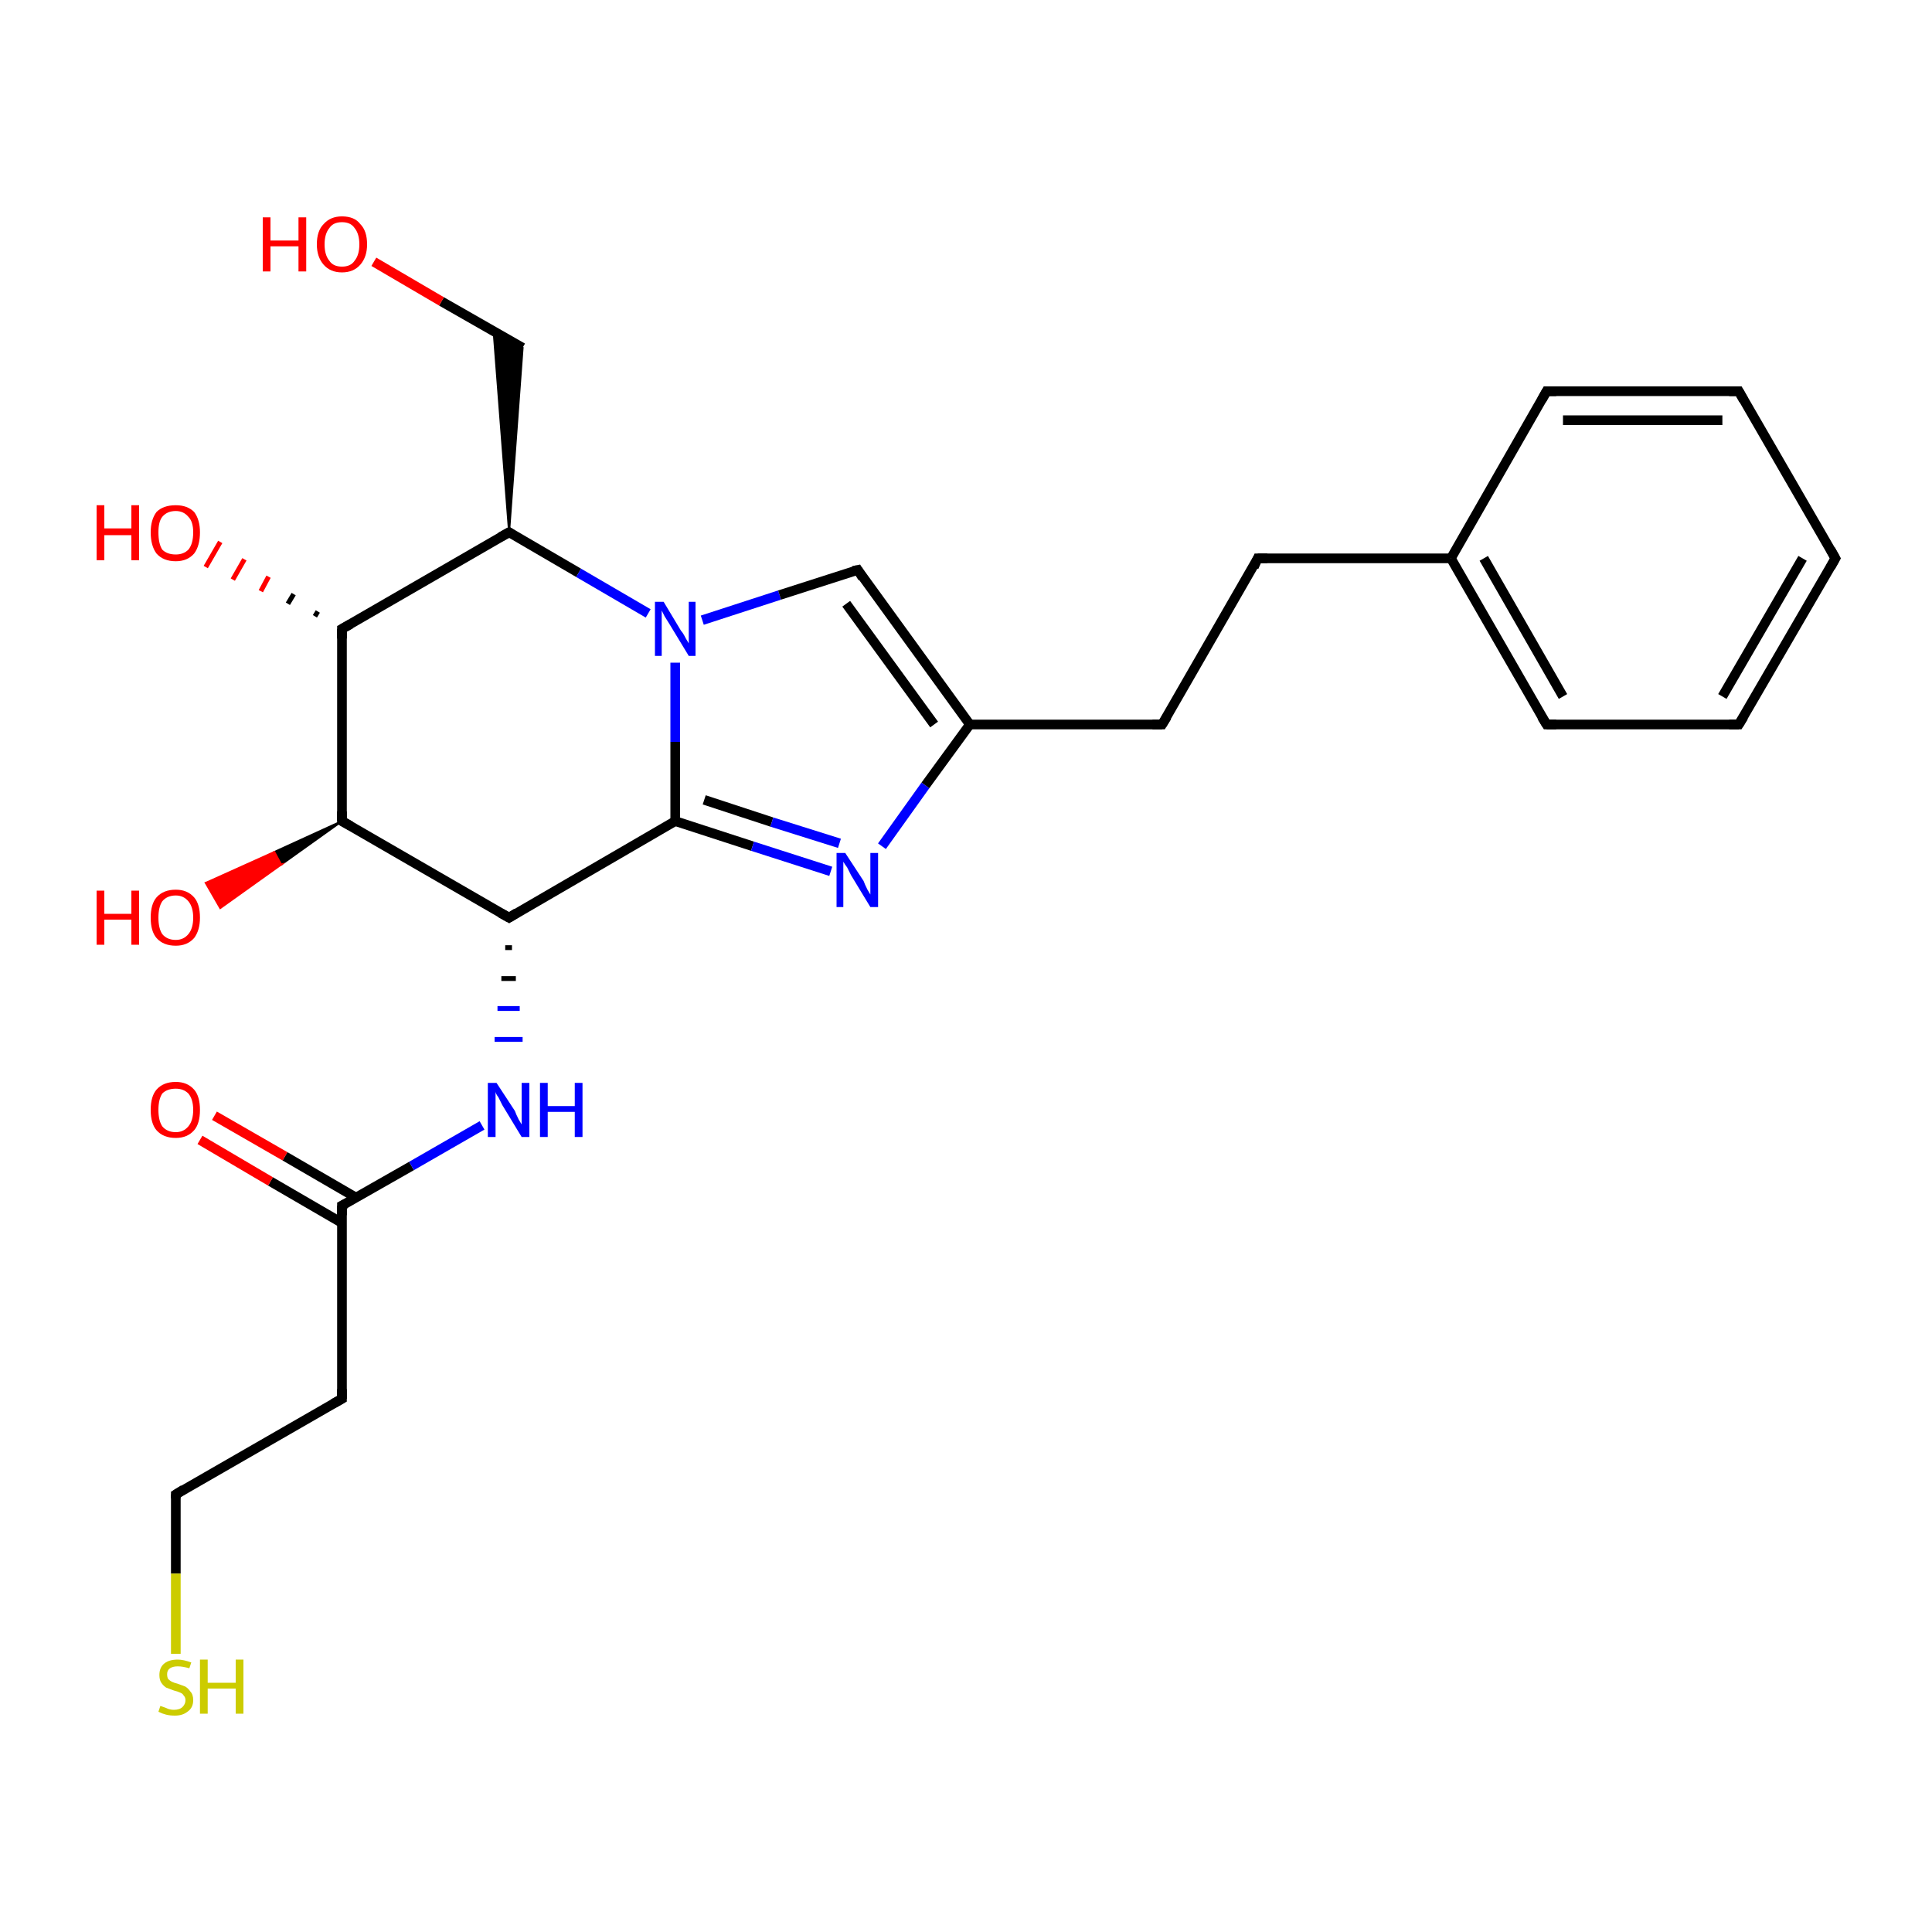 <?xml version='1.0' encoding='iso-8859-1'?>
<svg version='1.1' baseProfile='full'
              xmlns='http://www.w3.org/2000/svg'
                      xmlns:rdkit='http://www.rdkit.org/xml'
                      xmlns:xlink='http://www.w3.org/1999/xlink'
                  xml:space='preserve'
width='200px' height='200px' viewBox='0 0 200 200'>
<!-- END OF HEADER -->
<rect style='opacity:1.0;fill:#FFFFFF;stroke:none' width='200.0' height='200.0' x='0.0' y='0.0'> </rect>
<path class='bond-0 atom-0 atom-1' d='M 18.2,154.7 L 35.4,144.8' style='fill:none;fill-rule:evenodd;stroke:#000000;stroke-width:1.0px;stroke-linecap:butt;stroke-linejoin:miter;stroke-opacity:1' />
<path class='bond-1 atom-0 atom-26' d='M 18.2,154.7 L 18.2,162.9' style='fill:none;fill-rule:evenodd;stroke:#000000;stroke-width:1.0px;stroke-linecap:butt;stroke-linejoin:miter;stroke-opacity:1' />
<path class='bond-1 atom-0 atom-26' d='M 18.2,162.9 L 18.2,171.2' style='fill:none;fill-rule:evenodd;stroke:#CCCC00;stroke-width:1.0px;stroke-linecap:butt;stroke-linejoin:miter;stroke-opacity:1' />
<path class='bond-2 atom-1 atom-2' d='M 35.4,144.8 L 35.4,124.8' style='fill:none;fill-rule:evenodd;stroke:#000000;stroke-width:1.0px;stroke-linecap:butt;stroke-linejoin:miter;stroke-opacity:1' />
<path class='bond-3 atom-2 atom-3' d='M 36.9,124.0 L 29.5,119.7' style='fill:none;fill-rule:evenodd;stroke:#000000;stroke-width:1.0px;stroke-linecap:butt;stroke-linejoin:miter;stroke-opacity:1' />
<path class='bond-3 atom-2 atom-3' d='M 29.5,119.7 L 22.2,115.5' style='fill:none;fill-rule:evenodd;stroke:#FF0000;stroke-width:1.0px;stroke-linecap:butt;stroke-linejoin:miter;stroke-opacity:1' />
<path class='bond-3 atom-2 atom-3' d='M 35.4,126.6 L 28.0,122.3' style='fill:none;fill-rule:evenodd;stroke:#000000;stroke-width:1.0px;stroke-linecap:butt;stroke-linejoin:miter;stroke-opacity:1' />
<path class='bond-3 atom-2 atom-3' d='M 28.0,122.3 L 20.7,118.0' style='fill:none;fill-rule:evenodd;stroke:#FF0000;stroke-width:1.0px;stroke-linecap:butt;stroke-linejoin:miter;stroke-opacity:1' />
<path class='bond-4 atom-2 atom-4' d='M 35.4,124.8 L 42.6,120.7' style='fill:none;fill-rule:evenodd;stroke:#000000;stroke-width:1.0px;stroke-linecap:butt;stroke-linejoin:miter;stroke-opacity:1' />
<path class='bond-4 atom-2 atom-4' d='M 42.6,120.7 L 49.9,116.5' style='fill:none;fill-rule:evenodd;stroke:#0000FF;stroke-width:1.0px;stroke-linecap:butt;stroke-linejoin:miter;stroke-opacity:1' />
<path class='bond-5 atom-23 atom-4' d='M 52.3,98.1 L 53.0,98.1' style='fill:none;fill-rule:evenodd;stroke:#000000;stroke-width:0.5px;stroke-linecap:butt;stroke-linejoin:miter;stroke-opacity:1' />
<path class='bond-5 atom-23 atom-4' d='M 51.9,101.3 L 53.4,101.3' style='fill:none;fill-rule:evenodd;stroke:#000000;stroke-width:0.5px;stroke-linecap:butt;stroke-linejoin:miter;stroke-opacity:1' />
<path class='bond-5 atom-23 atom-4' d='M 51.5,104.4 L 53.8,104.4' style='fill:none;fill-rule:evenodd;stroke:#0000FF;stroke-width:0.5px;stroke-linecap:butt;stroke-linejoin:miter;stroke-opacity:1' />
<path class='bond-5 atom-23 atom-4' d='M 51.2,107.6 L 54.1,107.6' style='fill:none;fill-rule:evenodd;stroke:#0000FF;stroke-width:0.5px;stroke-linecap:butt;stroke-linejoin:miter;stroke-opacity:1' />
<path class='bond-6 atom-5 atom-6' d='M 35.4,85.0 L 29.1,89.5 L 28.4,88.2 Z' style='fill:#000000;fill-rule:evenodd;fill-opacity:1;stroke:#000000;stroke-width:0.2px;stroke-linecap:butt;stroke-linejoin:miter;stroke-miterlimit:10;stroke-opacity:1;' />
<path class='bond-6 atom-5 atom-6' d='M 29.1,89.5 L 21.3,91.4 L 22.8,94.0 Z' style='fill:#FF0000;fill-rule:evenodd;fill-opacity:1;stroke:#FF0000;stroke-width:0.2px;stroke-linecap:butt;stroke-linejoin:miter;stroke-miterlimit:10;stroke-opacity:1;' />
<path class='bond-6 atom-5 atom-6' d='M 29.1,89.5 L 28.4,88.2 L 21.3,91.4 Z' style='fill:#FF0000;fill-rule:evenodd;fill-opacity:1;stroke:#FF0000;stroke-width:0.2px;stroke-linecap:butt;stroke-linejoin:miter;stroke-miterlimit:10;stroke-opacity:1;' />
<path class='bond-7 atom-5 atom-7' d='M 35.4,85.0 L 35.4,65.1' style='fill:none;fill-rule:evenodd;stroke:#000000;stroke-width:1.0px;stroke-linecap:butt;stroke-linejoin:miter;stroke-opacity:1' />
<path class='bond-8 atom-5 atom-23' d='M 35.4,85.0 L 52.7,95.0' style='fill:none;fill-rule:evenodd;stroke:#000000;stroke-width:1.0px;stroke-linecap:butt;stroke-linejoin:miter;stroke-opacity:1' />
<path class='bond-9 atom-7 atom-8' d='M 32.6,63.8 L 32.9,63.3' style='fill:none;fill-rule:evenodd;stroke:#000000;stroke-width:0.5px;stroke-linecap:butt;stroke-linejoin:miter;stroke-opacity:1' />
<path class='bond-9 atom-7 atom-8' d='M 29.8,62.5 L 30.4,61.5' style='fill:none;fill-rule:evenodd;stroke:#000000;stroke-width:0.5px;stroke-linecap:butt;stroke-linejoin:miter;stroke-opacity:1' />
<path class='bond-9 atom-7 atom-8' d='M 27.0,61.2 L 27.8,59.7' style='fill:none;fill-rule:evenodd;stroke:#FF0000;stroke-width:0.5px;stroke-linecap:butt;stroke-linejoin:miter;stroke-opacity:1' />
<path class='bond-9 atom-7 atom-8' d='M 24.1,60.0 L 25.3,57.9' style='fill:none;fill-rule:evenodd;stroke:#FF0000;stroke-width:0.5px;stroke-linecap:butt;stroke-linejoin:miter;stroke-opacity:1' />
<path class='bond-9 atom-7 atom-8' d='M 21.3,58.7 L 22.8,56.1' style='fill:none;fill-rule:evenodd;stroke:#FF0000;stroke-width:0.5px;stroke-linecap:butt;stroke-linejoin:miter;stroke-opacity:1' />
<path class='bond-10 atom-7 atom-9' d='M 35.4,65.1 L 52.7,55.1' style='fill:none;fill-rule:evenodd;stroke:#000000;stroke-width:1.0px;stroke-linecap:butt;stroke-linejoin:miter;stroke-opacity:1' />
<path class='bond-11 atom-9 atom-10' d='M 52.7,55.1 L 51.1,34.3 L 54.1,36.0 Z' style='fill:#000000;fill-rule:evenodd;fill-opacity:1;stroke:#000000;stroke-width:0.2px;stroke-linecap:butt;stroke-linejoin:miter;stroke-miterlimit:10;stroke-opacity:1;' />
<path class='bond-12 atom-9 atom-12' d='M 52.7,55.1 L 59.9,59.3' style='fill:none;fill-rule:evenodd;stroke:#000000;stroke-width:1.0px;stroke-linecap:butt;stroke-linejoin:miter;stroke-opacity:1' />
<path class='bond-12 atom-9 atom-12' d='M 59.9,59.3 L 67.1,63.5' style='fill:none;fill-rule:evenodd;stroke:#0000FF;stroke-width:1.0px;stroke-linecap:butt;stroke-linejoin:miter;stroke-opacity:1' />
<path class='bond-13 atom-10 atom-11' d='M 54.1,36.0 L 45.7,31.2' style='fill:none;fill-rule:evenodd;stroke:#000000;stroke-width:1.0px;stroke-linecap:butt;stroke-linejoin:miter;stroke-opacity:1' />
<path class='bond-13 atom-10 atom-11' d='M 45.7,31.2 L 38.7,27.1' style='fill:none;fill-rule:evenodd;stroke:#FF0000;stroke-width:1.0px;stroke-linecap:butt;stroke-linejoin:miter;stroke-opacity:1' />
<path class='bond-14 atom-12 atom-13' d='M 72.7,64.2 L 80.7,61.6' style='fill:none;fill-rule:evenodd;stroke:#0000FF;stroke-width:1.0px;stroke-linecap:butt;stroke-linejoin:miter;stroke-opacity:1' />
<path class='bond-14 atom-12 atom-13' d='M 80.7,61.6 L 88.8,59.0' style='fill:none;fill-rule:evenodd;stroke:#000000;stroke-width:1.0px;stroke-linecap:butt;stroke-linejoin:miter;stroke-opacity:1' />
<path class='bond-15 atom-12 atom-14' d='M 69.9,68.6 L 69.9,76.8' style='fill:none;fill-rule:evenodd;stroke:#0000FF;stroke-width:1.0px;stroke-linecap:butt;stroke-linejoin:miter;stroke-opacity:1' />
<path class='bond-15 atom-12 atom-14' d='M 69.9,76.8 L 69.9,85.0' style='fill:none;fill-rule:evenodd;stroke:#000000;stroke-width:1.0px;stroke-linecap:butt;stroke-linejoin:miter;stroke-opacity:1' />
<path class='bond-16 atom-13 atom-16' d='M 88.8,59.0 L 100.4,75.0' style='fill:none;fill-rule:evenodd;stroke:#000000;stroke-width:1.0px;stroke-linecap:butt;stroke-linejoin:miter;stroke-opacity:1' />
<path class='bond-16 atom-13 atom-16' d='M 87.6,62.5 L 96.7,75.0' style='fill:none;fill-rule:evenodd;stroke:#000000;stroke-width:1.0px;stroke-linecap:butt;stroke-linejoin:miter;stroke-opacity:1' />
<path class='bond-17 atom-14 atom-15' d='M 69.9,85.0 L 77.9,87.6' style='fill:none;fill-rule:evenodd;stroke:#000000;stroke-width:1.0px;stroke-linecap:butt;stroke-linejoin:miter;stroke-opacity:1' />
<path class='bond-17 atom-14 atom-15' d='M 77.9,87.6 L 86.0,90.2' style='fill:none;fill-rule:evenodd;stroke:#0000FF;stroke-width:1.0px;stroke-linecap:butt;stroke-linejoin:miter;stroke-opacity:1' />
<path class='bond-17 atom-14 atom-15' d='M 72.9,82.8 L 79.9,85.1' style='fill:none;fill-rule:evenodd;stroke:#000000;stroke-width:1.0px;stroke-linecap:butt;stroke-linejoin:miter;stroke-opacity:1' />
<path class='bond-17 atom-14 atom-15' d='M 79.9,85.1 L 86.9,87.3' style='fill:none;fill-rule:evenodd;stroke:#0000FF;stroke-width:1.0px;stroke-linecap:butt;stroke-linejoin:miter;stroke-opacity:1' />
<path class='bond-18 atom-14 atom-23' d='M 69.9,85.0 L 52.7,95.0' style='fill:none;fill-rule:evenodd;stroke:#000000;stroke-width:1.0px;stroke-linecap:butt;stroke-linejoin:miter;stroke-opacity:1' />
<path class='bond-19 atom-15 atom-16' d='M 91.3,87.6 L 95.8,81.3' style='fill:none;fill-rule:evenodd;stroke:#0000FF;stroke-width:1.0px;stroke-linecap:butt;stroke-linejoin:miter;stroke-opacity:1' />
<path class='bond-19 atom-15 atom-16' d='M 95.8,81.3 L 100.4,75.0' style='fill:none;fill-rule:evenodd;stroke:#000000;stroke-width:1.0px;stroke-linecap:butt;stroke-linejoin:miter;stroke-opacity:1' />
<path class='bond-20 atom-16 atom-17' d='M 100.4,75.0 L 120.3,75.0' style='fill:none;fill-rule:evenodd;stroke:#000000;stroke-width:1.0px;stroke-linecap:butt;stroke-linejoin:miter;stroke-opacity:1' />
<path class='bond-21 atom-17 atom-18' d='M 120.3,75.0 L 130.2,57.8' style='fill:none;fill-rule:evenodd;stroke:#000000;stroke-width:1.0px;stroke-linecap:butt;stroke-linejoin:miter;stroke-opacity:1' />
<path class='bond-22 atom-18 atom-19' d='M 130.2,57.8 L 150.2,57.8' style='fill:none;fill-rule:evenodd;stroke:#000000;stroke-width:1.0px;stroke-linecap:butt;stroke-linejoin:miter;stroke-opacity:1' />
<path class='bond-23 atom-19 atom-20' d='M 150.2,57.8 L 160.1,75.0' style='fill:none;fill-rule:evenodd;stroke:#000000;stroke-width:1.0px;stroke-linecap:butt;stroke-linejoin:miter;stroke-opacity:1' />
<path class='bond-23 atom-19 atom-20' d='M 153.6,57.8 L 161.8,72.1' style='fill:none;fill-rule:evenodd;stroke:#000000;stroke-width:1.0px;stroke-linecap:butt;stroke-linejoin:miter;stroke-opacity:1' />
<path class='bond-24 atom-19 atom-25' d='M 150.2,57.8 L 160.1,40.5' style='fill:none;fill-rule:evenodd;stroke:#000000;stroke-width:1.0px;stroke-linecap:butt;stroke-linejoin:miter;stroke-opacity:1' />
<path class='bond-25 atom-20 atom-21' d='M 160.1,75.0 L 180.0,75.0' style='fill:none;fill-rule:evenodd;stroke:#000000;stroke-width:1.0px;stroke-linecap:butt;stroke-linejoin:miter;stroke-opacity:1' />
<path class='bond-26 atom-21 atom-22' d='M 180.0,75.0 L 190.0,57.8' style='fill:none;fill-rule:evenodd;stroke:#000000;stroke-width:1.0px;stroke-linecap:butt;stroke-linejoin:miter;stroke-opacity:1' />
<path class='bond-26 atom-21 atom-22' d='M 178.3,72.1 L 186.6,57.8' style='fill:none;fill-rule:evenodd;stroke:#000000;stroke-width:1.0px;stroke-linecap:butt;stroke-linejoin:miter;stroke-opacity:1' />
<path class='bond-27 atom-22 atom-24' d='M 190.0,57.8 L 180.0,40.5' style='fill:none;fill-rule:evenodd;stroke:#000000;stroke-width:1.0px;stroke-linecap:butt;stroke-linejoin:miter;stroke-opacity:1' />
<path class='bond-28 atom-24 atom-25' d='M 180.0,40.5 L 160.1,40.5' style='fill:none;fill-rule:evenodd;stroke:#000000;stroke-width:1.0px;stroke-linecap:butt;stroke-linejoin:miter;stroke-opacity:1' />
<path class='bond-28 atom-24 atom-25' d='M 178.3,43.5 L 161.8,43.5' style='fill:none;fill-rule:evenodd;stroke:#000000;stroke-width:1.0px;stroke-linecap:butt;stroke-linejoin:miter;stroke-opacity:1' />
<path d='M 19.0,154.2 L 18.2,154.7 L 18.2,155.1' style='fill:none;stroke:#000000;stroke-width:1.0px;stroke-linecap:butt;stroke-linejoin:miter;stroke-miterlimit:10;stroke-opacity:1;' />
<path d='M 34.5,145.3 L 35.4,144.8 L 35.4,143.8' style='fill:none;stroke:#000000;stroke-width:1.0px;stroke-linecap:butt;stroke-linejoin:miter;stroke-miterlimit:10;stroke-opacity:1;' />
<path d='M 35.4,125.8 L 35.4,124.8 L 35.8,124.6' style='fill:none;stroke:#000000;stroke-width:1.0px;stroke-linecap:butt;stroke-linejoin:miter;stroke-miterlimit:10;stroke-opacity:1;' />
<path d='M 35.4,84.0 L 35.4,85.0 L 36.3,85.5' style='fill:none;stroke:#000000;stroke-width:1.0px;stroke-linecap:butt;stroke-linejoin:miter;stroke-miterlimit:10;stroke-opacity:1;' />
<path d='M 35.4,66.1 L 35.4,65.1 L 36.3,64.6' style='fill:none;stroke:#000000;stroke-width:1.0px;stroke-linecap:butt;stroke-linejoin:miter;stroke-miterlimit:10;stroke-opacity:1;' />
<path d='M 51.8,55.6 L 52.7,55.1 L 53.0,55.3' style='fill:none;stroke:#000000;stroke-width:1.0px;stroke-linecap:butt;stroke-linejoin:miter;stroke-miterlimit:10;stroke-opacity:1;' />
<path d='M 88.3,59.1 L 88.8,59.0 L 89.3,59.8' style='fill:none;stroke:#000000;stroke-width:1.0px;stroke-linecap:butt;stroke-linejoin:miter;stroke-miterlimit:10;stroke-opacity:1;' />
<path d='M 119.3,75.0 L 120.3,75.0 L 120.8,74.2' style='fill:none;stroke:#000000;stroke-width:1.0px;stroke-linecap:butt;stroke-linejoin:miter;stroke-miterlimit:10;stroke-opacity:1;' />
<path d='M 129.8,58.7 L 130.2,57.8 L 131.2,57.8' style='fill:none;stroke:#000000;stroke-width:1.0px;stroke-linecap:butt;stroke-linejoin:miter;stroke-miterlimit:10;stroke-opacity:1;' />
<path d='M 159.6,74.2 L 160.1,75.0 L 161.1,75.0' style='fill:none;stroke:#000000;stroke-width:1.0px;stroke-linecap:butt;stroke-linejoin:miter;stroke-miterlimit:10;stroke-opacity:1;' />
<path d='M 179.0,75.0 L 180.0,75.0 L 180.5,74.2' style='fill:none;stroke:#000000;stroke-width:1.0px;stroke-linecap:butt;stroke-linejoin:miter;stroke-miterlimit:10;stroke-opacity:1;' />
<path d='M 189.5,58.7 L 190.0,57.8 L 189.5,56.9' style='fill:none;stroke:#000000;stroke-width:1.0px;stroke-linecap:butt;stroke-linejoin:miter;stroke-miterlimit:10;stroke-opacity:1;' />
<path d='M 51.8,94.5 L 52.7,95.0 L 53.5,94.5' style='fill:none;stroke:#000000;stroke-width:1.0px;stroke-linecap:butt;stroke-linejoin:miter;stroke-miterlimit:10;stroke-opacity:1;' />
<path d='M 180.5,41.4 L 180.0,40.5 L 179.0,40.5' style='fill:none;stroke:#000000;stroke-width:1.0px;stroke-linecap:butt;stroke-linejoin:miter;stroke-miterlimit:10;stroke-opacity:1;' />
<path d='M 159.6,41.4 L 160.1,40.5 L 161.1,40.5' style='fill:none;stroke:#000000;stroke-width:1.0px;stroke-linecap:butt;stroke-linejoin:miter;stroke-miterlimit:10;stroke-opacity:1;' />
<path class='atom-3' d='M 15.6 114.9
Q 15.6 113.5, 16.2 112.8
Q 16.9 112.0, 18.2 112.0
Q 19.4 112.0, 20.1 112.8
Q 20.7 113.5, 20.7 114.9
Q 20.7 116.3, 20.1 117.0
Q 19.4 117.8, 18.2 117.8
Q 16.9 117.8, 16.2 117.0
Q 15.6 116.3, 15.6 114.9
M 18.2 117.2
Q 19.0 117.2, 19.5 116.6
Q 20.0 116.0, 20.0 114.9
Q 20.0 113.8, 19.5 113.2
Q 19.0 112.7, 18.2 112.7
Q 17.3 112.7, 16.8 113.2
Q 16.4 113.8, 16.4 114.9
Q 16.4 116.0, 16.8 116.6
Q 17.3 117.2, 18.2 117.2
' fill='#FF0000'/>
<path class='atom-4' d='M 51.4 112.1
L 53.3 115.0
Q 53.4 115.3, 53.7 115.9
Q 54.0 116.4, 54.0 116.4
L 54.0 112.1
L 54.8 112.1
L 54.8 117.7
L 54.0 117.7
L 52.0 114.4
Q 51.8 114.0, 51.6 113.6
Q 51.3 113.2, 51.3 113.0
L 51.3 117.7
L 50.5 117.7
L 50.5 112.1
L 51.4 112.1
' fill='#0000FF'/>
<path class='atom-4' d='M 55.9 112.1
L 56.7 112.1
L 56.7 114.5
L 59.5 114.5
L 59.5 112.1
L 60.3 112.1
L 60.3 117.7
L 59.5 117.7
L 59.5 115.1
L 56.7 115.1
L 56.7 117.7
L 55.9 117.7
L 55.9 112.1
' fill='#0000FF'/>
<path class='atom-6' d='M 10.0 92.2
L 10.8 92.2
L 10.8 94.6
L 13.6 94.6
L 13.6 92.2
L 14.4 92.2
L 14.4 97.8
L 13.6 97.8
L 13.6 95.2
L 10.8 95.2
L 10.8 97.8
L 10.0 97.8
L 10.0 92.2
' fill='#FF0000'/>
<path class='atom-6' d='M 15.6 95.0
Q 15.6 93.6, 16.2 92.9
Q 16.9 92.1, 18.2 92.1
Q 19.4 92.1, 20.1 92.9
Q 20.7 93.6, 20.7 95.0
Q 20.7 96.3, 20.1 97.1
Q 19.4 97.9, 18.2 97.9
Q 16.9 97.9, 16.2 97.1
Q 15.6 96.4, 15.6 95.0
M 18.2 97.3
Q 19.0 97.3, 19.5 96.7
Q 20.0 96.1, 20.0 95.0
Q 20.0 93.9, 19.5 93.3
Q 19.0 92.7, 18.2 92.7
Q 17.3 92.7, 16.8 93.3
Q 16.4 93.9, 16.4 95.0
Q 16.4 96.1, 16.8 96.7
Q 17.3 97.3, 18.2 97.3
' fill='#FF0000'/>
<path class='atom-8' d='M 10.0 52.3
L 10.8 52.3
L 10.8 54.7
L 13.6 54.7
L 13.6 52.3
L 14.4 52.3
L 14.4 58.0
L 13.6 58.0
L 13.6 55.4
L 10.8 55.4
L 10.8 58.0
L 10.0 58.0
L 10.0 52.3
' fill='#FF0000'/>
<path class='atom-8' d='M 15.6 55.1
Q 15.6 53.8, 16.2 53.0
Q 16.9 52.3, 18.2 52.3
Q 19.4 52.3, 20.1 53.0
Q 20.7 53.8, 20.7 55.1
Q 20.7 56.5, 20.1 57.3
Q 19.4 58.1, 18.2 58.1
Q 16.9 58.1, 16.2 57.3
Q 15.6 56.5, 15.6 55.1
M 18.2 57.4
Q 19.0 57.4, 19.5 56.9
Q 20.0 56.3, 20.0 55.1
Q 20.0 54.0, 19.5 53.5
Q 19.0 52.9, 18.2 52.9
Q 17.3 52.9, 16.8 53.5
Q 16.4 54.0, 16.4 55.1
Q 16.4 56.3, 16.8 56.9
Q 17.3 57.4, 18.2 57.4
' fill='#FF0000'/>
<path class='atom-11' d='M 27.2 22.5
L 28.0 22.5
L 28.0 24.9
L 30.9 24.9
L 30.9 22.5
L 31.7 22.5
L 31.7 28.1
L 30.9 28.1
L 30.9 25.5
L 28.0 25.5
L 28.0 28.1
L 27.2 28.1
L 27.2 22.5
' fill='#FF0000'/>
<path class='atom-11' d='M 32.8 25.3
Q 32.8 23.9, 33.5 23.2
Q 34.2 22.4, 35.4 22.4
Q 36.7 22.4, 37.3 23.2
Q 38.0 23.9, 38.0 25.3
Q 38.0 26.6, 37.3 27.4
Q 36.6 28.2, 35.4 28.2
Q 34.2 28.2, 33.5 27.4
Q 32.8 26.6, 32.8 25.3
M 35.4 27.6
Q 36.3 27.6, 36.7 27.0
Q 37.2 26.4, 37.2 25.3
Q 37.2 24.2, 36.7 23.6
Q 36.3 23.0, 35.4 23.0
Q 34.5 23.0, 34.1 23.6
Q 33.6 24.2, 33.6 25.3
Q 33.6 26.4, 34.1 27.0
Q 34.5 27.6, 35.4 27.6
' fill='#FF0000'/>
<path class='atom-12' d='M 68.7 62.3
L 70.5 65.3
Q 70.7 65.5, 71.0 66.1
Q 71.3 66.6, 71.3 66.6
L 71.3 62.3
L 72.0 62.3
L 72.0 67.9
L 71.3 67.9
L 69.3 64.6
Q 69.1 64.3, 68.8 63.8
Q 68.6 63.4, 68.5 63.2
L 68.5 67.9
L 67.8 67.9
L 67.8 62.3
L 68.7 62.3
' fill='#0000FF'/>
<path class='atom-15' d='M 87.5 88.3
L 89.4 91.2
Q 89.5 91.5, 89.8 92.1
Q 90.1 92.6, 90.1 92.6
L 90.1 88.3
L 90.9 88.3
L 90.9 93.9
L 90.1 93.9
L 88.1 90.6
Q 87.9 90.2, 87.7 89.8
Q 87.4 89.4, 87.3 89.2
L 87.3 93.9
L 86.6 93.9
L 86.6 88.3
L 87.5 88.3
' fill='#0000FF'/>
<path class='atom-26' d='M 16.6 176.6
Q 16.6 176.6, 16.9 176.7
Q 17.2 176.8, 17.4 176.9
Q 17.7 177.0, 18.0 177.0
Q 18.6 177.0, 18.9 176.7
Q 19.2 176.4, 19.2 176.0
Q 19.2 175.7, 19.0 175.5
Q 18.9 175.3, 18.6 175.2
Q 18.4 175.1, 18.0 175.0
Q 17.5 174.8, 17.2 174.7
Q 16.9 174.5, 16.7 174.2
Q 16.5 173.9, 16.5 173.4
Q 16.5 172.7, 16.9 172.3
Q 17.4 171.8, 18.4 171.8
Q 19.0 171.8, 19.8 172.1
L 19.6 172.7
Q 18.9 172.5, 18.4 172.5
Q 17.9 172.5, 17.6 172.7
Q 17.3 172.9, 17.3 173.3
Q 17.3 173.6, 17.4 173.8
Q 17.6 174.0, 17.8 174.1
Q 18.0 174.2, 18.4 174.3
Q 18.9 174.5, 19.2 174.6
Q 19.5 174.8, 19.7 175.1
Q 20.0 175.4, 20.0 176.0
Q 20.0 176.8, 19.4 177.2
Q 18.9 177.6, 18.1 177.6
Q 17.6 177.6, 17.2 177.5
Q 16.8 177.4, 16.4 177.2
L 16.6 176.6
' fill='#CCCC00'/>
<path class='atom-26' d='M 20.7 171.8
L 21.5 171.8
L 21.5 174.2
L 24.4 174.2
L 24.4 171.8
L 25.2 171.8
L 25.2 177.4
L 24.4 177.4
L 24.4 174.8
L 21.5 174.8
L 21.5 177.4
L 20.7 177.4
L 20.7 171.8
' fill='#CCCC00'/>
</svg>
